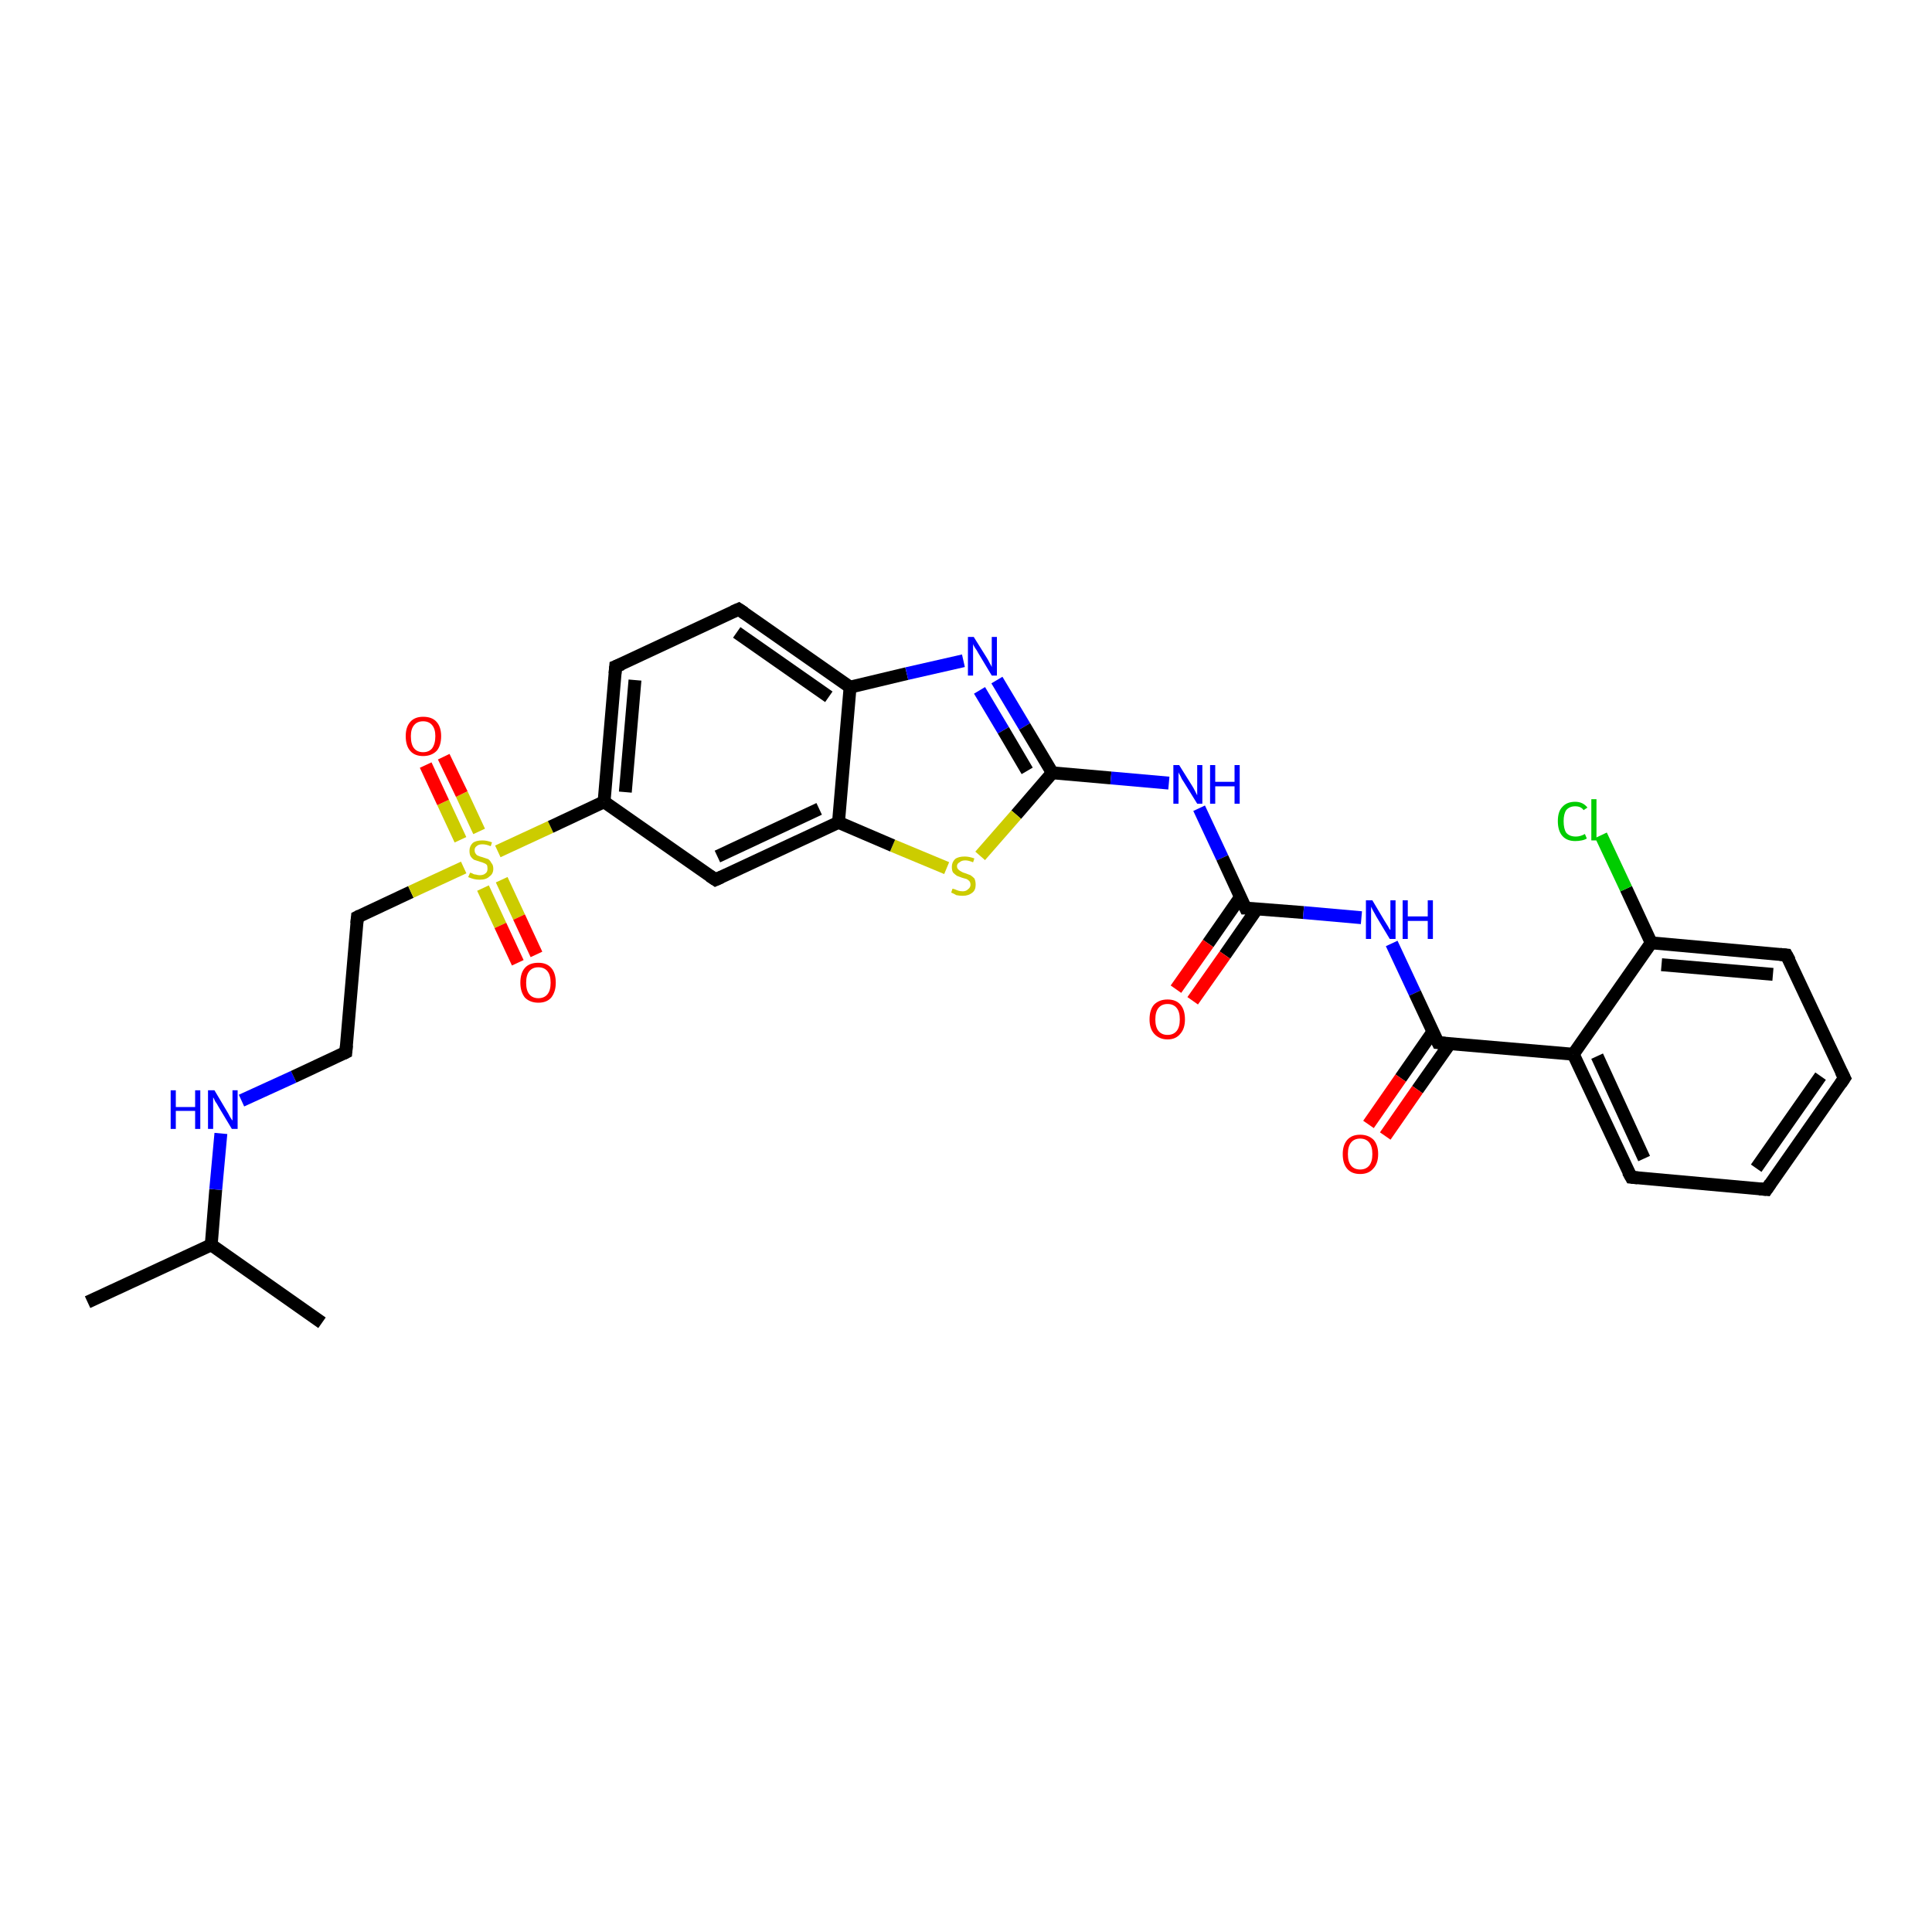 <?xml version='1.0' encoding='iso-8859-1'?>
<svg version='1.1' baseProfile='full'
              xmlns='http://www.w3.org/2000/svg'
                      xmlns:rdkit='http://www.rdkit.org/xml'
                      xmlns:xlink='http://www.w3.org/1999/xlink'
                  xml:space='preserve'
width='300px' height='300px' viewBox='0 0 300 300'>
<!-- END OF HEADER -->
<rect style='opacity:1.0;fill:#FFFFFF;stroke:none' width='300.0' height='300.0' x='0.0' y='0.0'> </rect>
<path class='bond-0 atom-0 atom-1' d='M 13.6,202.2 L 32.8,193.3' style='fill:none;fill-rule:evenodd;stroke:#000000;stroke-width:2.0px;stroke-linecap:butt;stroke-linejoin:miter;stroke-opacity:1' />
<path class='bond-1 atom-1 atom-2' d='M 32.8,193.3 L 50.0,205.4' style='fill:none;fill-rule:evenodd;stroke:#000000;stroke-width:2.0px;stroke-linecap:butt;stroke-linejoin:miter;stroke-opacity:1' />
<path class='bond-2 atom-1 atom-3' d='M 32.8,193.3 L 33.5,184.7' style='fill:none;fill-rule:evenodd;stroke:#000000;stroke-width:2.0px;stroke-linecap:butt;stroke-linejoin:miter;stroke-opacity:1' />
<path class='bond-2 atom-1 atom-3' d='M 33.5,184.7 L 34.3,176.0' style='fill:none;fill-rule:evenodd;stroke:#0000FF;stroke-width:2.0px;stroke-linecap:butt;stroke-linejoin:miter;stroke-opacity:1' />
<path class='bond-3 atom-3 atom-4' d='M 37.5,170.9 L 45.6,167.2' style='fill:none;fill-rule:evenodd;stroke:#0000FF;stroke-width:2.0px;stroke-linecap:butt;stroke-linejoin:miter;stroke-opacity:1' />
<path class='bond-3 atom-3 atom-4' d='M 45.6,167.2 L 53.7,163.4' style='fill:none;fill-rule:evenodd;stroke:#000000;stroke-width:2.0px;stroke-linecap:butt;stroke-linejoin:miter;stroke-opacity:1' />
<path class='bond-4 atom-4 atom-5' d='M 53.7,163.4 L 55.5,142.4' style='fill:none;fill-rule:evenodd;stroke:#000000;stroke-width:2.0px;stroke-linecap:butt;stroke-linejoin:miter;stroke-opacity:1' />
<path class='bond-5 atom-5 atom-6' d='M 55.5,142.4 L 63.8,138.5' style='fill:none;fill-rule:evenodd;stroke:#000000;stroke-width:2.0px;stroke-linecap:butt;stroke-linejoin:miter;stroke-opacity:1' />
<path class='bond-5 atom-5 atom-6' d='M 63.8,138.5 L 72.0,134.7' style='fill:none;fill-rule:evenodd;stroke:#CCCC00;stroke-width:2.0px;stroke-linecap:butt;stroke-linejoin:miter;stroke-opacity:1' />
<path class='bond-6 atom-6 atom-7' d='M 75.0,137.9 L 77.7,143.7' style='fill:none;fill-rule:evenodd;stroke:#CCCC00;stroke-width:2.0px;stroke-linecap:butt;stroke-linejoin:miter;stroke-opacity:1' />
<path class='bond-6 atom-6 atom-7' d='M 77.7,143.7 L 80.4,149.5' style='fill:none;fill-rule:evenodd;stroke:#FF0000;stroke-width:2.0px;stroke-linecap:butt;stroke-linejoin:miter;stroke-opacity:1' />
<path class='bond-6 atom-6 atom-7' d='M 77.9,136.6 L 80.6,142.4' style='fill:none;fill-rule:evenodd;stroke:#CCCC00;stroke-width:2.0px;stroke-linecap:butt;stroke-linejoin:miter;stroke-opacity:1' />
<path class='bond-6 atom-6 atom-7' d='M 80.6,142.4 L 83.3,148.2' style='fill:none;fill-rule:evenodd;stroke:#FF0000;stroke-width:2.0px;stroke-linecap:butt;stroke-linejoin:miter;stroke-opacity:1' />
<path class='bond-7 atom-6 atom-8' d='M 74.4,129.1 L 71.7,123.3' style='fill:none;fill-rule:evenodd;stroke:#CCCC00;stroke-width:2.0px;stroke-linecap:butt;stroke-linejoin:miter;stroke-opacity:1' />
<path class='bond-7 atom-6 atom-8' d='M 71.7,123.3 L 68.9,117.5' style='fill:none;fill-rule:evenodd;stroke:#FF0000;stroke-width:2.0px;stroke-linecap:butt;stroke-linejoin:miter;stroke-opacity:1' />
<path class='bond-7 atom-6 atom-8' d='M 71.5,130.4 L 68.8,124.6' style='fill:none;fill-rule:evenodd;stroke:#CCCC00;stroke-width:2.0px;stroke-linecap:butt;stroke-linejoin:miter;stroke-opacity:1' />
<path class='bond-7 atom-6 atom-8' d='M 68.8,124.6 L 66.1,118.8' style='fill:none;fill-rule:evenodd;stroke:#FF0000;stroke-width:2.0px;stroke-linecap:butt;stroke-linejoin:miter;stroke-opacity:1' />
<path class='bond-8 atom-6 atom-9' d='M 77.3,132.2 L 85.5,128.4' style='fill:none;fill-rule:evenodd;stroke:#CCCC00;stroke-width:2.0px;stroke-linecap:butt;stroke-linejoin:miter;stroke-opacity:1' />
<path class='bond-8 atom-6 atom-9' d='M 85.5,128.4 L 93.8,124.5' style='fill:none;fill-rule:evenodd;stroke:#000000;stroke-width:2.0px;stroke-linecap:butt;stroke-linejoin:miter;stroke-opacity:1' />
<path class='bond-9 atom-9 atom-10' d='M 93.8,124.5 L 95.6,103.5' style='fill:none;fill-rule:evenodd;stroke:#000000;stroke-width:2.0px;stroke-linecap:butt;stroke-linejoin:miter;stroke-opacity:1' />
<path class='bond-9 atom-9 atom-10' d='M 97.1,123.0 L 98.6,105.6' style='fill:none;fill-rule:evenodd;stroke:#000000;stroke-width:2.0px;stroke-linecap:butt;stroke-linejoin:miter;stroke-opacity:1' />
<path class='bond-10 atom-10 atom-11' d='M 95.6,103.5 L 114.7,94.6' style='fill:none;fill-rule:evenodd;stroke:#000000;stroke-width:2.0px;stroke-linecap:butt;stroke-linejoin:miter;stroke-opacity:1' />
<path class='bond-11 atom-11 atom-12' d='M 114.7,94.6 L 132.0,106.7' style='fill:none;fill-rule:evenodd;stroke:#000000;stroke-width:2.0px;stroke-linecap:butt;stroke-linejoin:miter;stroke-opacity:1' />
<path class='bond-11 atom-11 atom-12' d='M 114.4,98.2 L 128.7,108.2' style='fill:none;fill-rule:evenodd;stroke:#000000;stroke-width:2.0px;stroke-linecap:butt;stroke-linejoin:miter;stroke-opacity:1' />
<path class='bond-12 atom-12 atom-13' d='M 132.0,106.7 L 140.8,104.6' style='fill:none;fill-rule:evenodd;stroke:#000000;stroke-width:2.0px;stroke-linecap:butt;stroke-linejoin:miter;stroke-opacity:1' />
<path class='bond-12 atom-12 atom-13' d='M 140.8,104.6 L 149.6,102.6' style='fill:none;fill-rule:evenodd;stroke:#0000FF;stroke-width:2.0px;stroke-linecap:butt;stroke-linejoin:miter;stroke-opacity:1' />
<path class='bond-13 atom-13 atom-14' d='M 154.8,105.6 L 159.1,112.8' style='fill:none;fill-rule:evenodd;stroke:#0000FF;stroke-width:2.0px;stroke-linecap:butt;stroke-linejoin:miter;stroke-opacity:1' />
<path class='bond-13 atom-13 atom-14' d='M 159.1,112.8 L 163.4,120.0' style='fill:none;fill-rule:evenodd;stroke:#000000;stroke-width:2.0px;stroke-linecap:butt;stroke-linejoin:miter;stroke-opacity:1' />
<path class='bond-13 atom-13 atom-14' d='M 152.1,107.2 L 155.8,113.4' style='fill:none;fill-rule:evenodd;stroke:#0000FF;stroke-width:2.0px;stroke-linecap:butt;stroke-linejoin:miter;stroke-opacity:1' />
<path class='bond-13 atom-13 atom-14' d='M 155.8,113.4 L 159.5,119.7' style='fill:none;fill-rule:evenodd;stroke:#000000;stroke-width:2.0px;stroke-linecap:butt;stroke-linejoin:miter;stroke-opacity:1' />
<path class='bond-14 atom-14 atom-15' d='M 163.4,120.0 L 172.5,120.8' style='fill:none;fill-rule:evenodd;stroke:#000000;stroke-width:2.0px;stroke-linecap:butt;stroke-linejoin:miter;stroke-opacity:1' />
<path class='bond-14 atom-14 atom-15' d='M 172.5,120.8 L 181.5,121.6' style='fill:none;fill-rule:evenodd;stroke:#0000FF;stroke-width:2.0px;stroke-linecap:butt;stroke-linejoin:miter;stroke-opacity:1' />
<path class='bond-15 atom-15 atom-16' d='M 186.2,125.5 L 189.8,133.2' style='fill:none;fill-rule:evenodd;stroke:#0000FF;stroke-width:2.0px;stroke-linecap:butt;stroke-linejoin:miter;stroke-opacity:1' />
<path class='bond-15 atom-15 atom-16' d='M 189.8,133.2 L 193.4,141.0' style='fill:none;fill-rule:evenodd;stroke:#000000;stroke-width:2.0px;stroke-linecap:butt;stroke-linejoin:miter;stroke-opacity:1' />
<path class='bond-16 atom-16 atom-17' d='M 192.6,139.3 L 187.6,146.5' style='fill:none;fill-rule:evenodd;stroke:#000000;stroke-width:2.0px;stroke-linecap:butt;stroke-linejoin:miter;stroke-opacity:1' />
<path class='bond-16 atom-16 atom-17' d='M 187.6,146.5 L 182.6,153.6' style='fill:none;fill-rule:evenodd;stroke:#FF0000;stroke-width:2.0px;stroke-linecap:butt;stroke-linejoin:miter;stroke-opacity:1' />
<path class='bond-16 atom-16 atom-17' d='M 195.2,141.1 L 190.2,148.3' style='fill:none;fill-rule:evenodd;stroke:#000000;stroke-width:2.0px;stroke-linecap:butt;stroke-linejoin:miter;stroke-opacity:1' />
<path class='bond-16 atom-16 atom-17' d='M 190.2,148.3 L 185.2,155.4' style='fill:none;fill-rule:evenodd;stroke:#FF0000;stroke-width:2.0px;stroke-linecap:butt;stroke-linejoin:miter;stroke-opacity:1' />
<path class='bond-17 atom-16 atom-18' d='M 193.4,141.0 L 202.4,141.7' style='fill:none;fill-rule:evenodd;stroke:#000000;stroke-width:2.0px;stroke-linecap:butt;stroke-linejoin:miter;stroke-opacity:1' />
<path class='bond-17 atom-16 atom-18' d='M 202.4,141.7 L 211.4,142.5' style='fill:none;fill-rule:evenodd;stroke:#0000FF;stroke-width:2.0px;stroke-linecap:butt;stroke-linejoin:miter;stroke-opacity:1' />
<path class='bond-18 atom-18 atom-19' d='M 216.1,146.5 L 219.7,154.2' style='fill:none;fill-rule:evenodd;stroke:#0000FF;stroke-width:2.0px;stroke-linecap:butt;stroke-linejoin:miter;stroke-opacity:1' />
<path class='bond-18 atom-18 atom-19' d='M 219.7,154.2 L 223.3,161.9' style='fill:none;fill-rule:evenodd;stroke:#000000;stroke-width:2.0px;stroke-linecap:butt;stroke-linejoin:miter;stroke-opacity:1' />
<path class='bond-19 atom-19 atom-20' d='M 222.5,160.2 L 217.5,167.4' style='fill:none;fill-rule:evenodd;stroke:#000000;stroke-width:2.0px;stroke-linecap:butt;stroke-linejoin:miter;stroke-opacity:1' />
<path class='bond-19 atom-19 atom-20' d='M 217.5,167.4 L 212.5,174.6' style='fill:none;fill-rule:evenodd;stroke:#FF0000;stroke-width:2.0px;stroke-linecap:butt;stroke-linejoin:miter;stroke-opacity:1' />
<path class='bond-19 atom-19 atom-20' d='M 225.1,162.1 L 220.1,169.2' style='fill:none;fill-rule:evenodd;stroke:#000000;stroke-width:2.0px;stroke-linecap:butt;stroke-linejoin:miter;stroke-opacity:1' />
<path class='bond-19 atom-19 atom-20' d='M 220.1,169.2 L 215.1,176.4' style='fill:none;fill-rule:evenodd;stroke:#FF0000;stroke-width:2.0px;stroke-linecap:butt;stroke-linejoin:miter;stroke-opacity:1' />
<path class='bond-20 atom-19 atom-21' d='M 223.3,161.9 L 244.3,163.7' style='fill:none;fill-rule:evenodd;stroke:#000000;stroke-width:2.0px;stroke-linecap:butt;stroke-linejoin:miter;stroke-opacity:1' />
<path class='bond-21 atom-21 atom-22' d='M 244.3,163.7 L 253.3,182.8' style='fill:none;fill-rule:evenodd;stroke:#000000;stroke-width:2.0px;stroke-linecap:butt;stroke-linejoin:miter;stroke-opacity:1' />
<path class='bond-21 atom-21 atom-22' d='M 248.0,164.0 L 255.3,179.9' style='fill:none;fill-rule:evenodd;stroke:#000000;stroke-width:2.0px;stroke-linecap:butt;stroke-linejoin:miter;stroke-opacity:1' />
<path class='bond-22 atom-22 atom-23' d='M 253.3,182.8 L 274.3,184.7' style='fill:none;fill-rule:evenodd;stroke:#000000;stroke-width:2.0px;stroke-linecap:butt;stroke-linejoin:miter;stroke-opacity:1' />
<path class='bond-23 atom-23 atom-24' d='M 274.3,184.7 L 286.4,167.4' style='fill:none;fill-rule:evenodd;stroke:#000000;stroke-width:2.0px;stroke-linecap:butt;stroke-linejoin:miter;stroke-opacity:1' />
<path class='bond-23 atom-23 atom-24' d='M 272.7,181.4 L 282.7,167.1' style='fill:none;fill-rule:evenodd;stroke:#000000;stroke-width:2.0px;stroke-linecap:butt;stroke-linejoin:miter;stroke-opacity:1' />
<path class='bond-24 atom-24 atom-25' d='M 286.4,167.4 L 277.4,148.3' style='fill:none;fill-rule:evenodd;stroke:#000000;stroke-width:2.0px;stroke-linecap:butt;stroke-linejoin:miter;stroke-opacity:1' />
<path class='bond-25 atom-25 atom-26' d='M 277.4,148.3 L 256.4,146.4' style='fill:none;fill-rule:evenodd;stroke:#000000;stroke-width:2.0px;stroke-linecap:butt;stroke-linejoin:miter;stroke-opacity:1' />
<path class='bond-25 atom-25 atom-26' d='M 275.3,151.3 L 258.0,149.8' style='fill:none;fill-rule:evenodd;stroke:#000000;stroke-width:2.0px;stroke-linecap:butt;stroke-linejoin:miter;stroke-opacity:1' />
<path class='bond-26 atom-26 atom-27' d='M 256.4,146.4 L 252.5,138.0' style='fill:none;fill-rule:evenodd;stroke:#000000;stroke-width:2.0px;stroke-linecap:butt;stroke-linejoin:miter;stroke-opacity:1' />
<path class='bond-26 atom-26 atom-27' d='M 252.5,138.0 L 248.6,129.7' style='fill:none;fill-rule:evenodd;stroke:#00CC00;stroke-width:2.0px;stroke-linecap:butt;stroke-linejoin:miter;stroke-opacity:1' />
<path class='bond-27 atom-14 atom-28' d='M 163.4,120.0 L 157.8,126.5' style='fill:none;fill-rule:evenodd;stroke:#000000;stroke-width:2.0px;stroke-linecap:butt;stroke-linejoin:miter;stroke-opacity:1' />
<path class='bond-27 atom-14 atom-28' d='M 157.8,126.5 L 152.2,132.9' style='fill:none;fill-rule:evenodd;stroke:#CCCC00;stroke-width:2.0px;stroke-linecap:butt;stroke-linejoin:miter;stroke-opacity:1' />
<path class='bond-28 atom-28 atom-29' d='M 147.0,134.8 L 138.6,131.3' style='fill:none;fill-rule:evenodd;stroke:#CCCC00;stroke-width:2.0px;stroke-linecap:butt;stroke-linejoin:miter;stroke-opacity:1' />
<path class='bond-28 atom-28 atom-29' d='M 138.6,131.3 L 130.2,127.7' style='fill:none;fill-rule:evenodd;stroke:#000000;stroke-width:2.0px;stroke-linecap:butt;stroke-linejoin:miter;stroke-opacity:1' />
<path class='bond-29 atom-29 atom-30' d='M 130.2,127.7 L 111.1,136.6' style='fill:none;fill-rule:evenodd;stroke:#000000;stroke-width:2.0px;stroke-linecap:butt;stroke-linejoin:miter;stroke-opacity:1' />
<path class='bond-29 atom-29 atom-30' d='M 127.2,125.6 L 111.4,133.0' style='fill:none;fill-rule:evenodd;stroke:#000000;stroke-width:2.0px;stroke-linecap:butt;stroke-linejoin:miter;stroke-opacity:1' />
<path class='bond-30 atom-30 atom-9' d='M 111.1,136.6 L 93.8,124.5' style='fill:none;fill-rule:evenodd;stroke:#000000;stroke-width:2.0px;stroke-linecap:butt;stroke-linejoin:miter;stroke-opacity:1' />
<path class='bond-31 atom-29 atom-12' d='M 130.2,127.7 L 132.0,106.7' style='fill:none;fill-rule:evenodd;stroke:#000000;stroke-width:2.0px;stroke-linecap:butt;stroke-linejoin:miter;stroke-opacity:1' />
<path class='bond-32 atom-26 atom-21' d='M 256.4,146.4 L 244.3,163.7' style='fill:none;fill-rule:evenodd;stroke:#000000;stroke-width:2.0px;stroke-linecap:butt;stroke-linejoin:miter;stroke-opacity:1' />
<path d='M 53.3,163.6 L 53.7,163.4 L 53.8,162.3' style='fill:none;stroke:#000000;stroke-width:2.0px;stroke-linecap:butt;stroke-linejoin:miter;stroke-opacity:1;' />
<path d='M 55.4,143.4 L 55.5,142.4 L 55.9,142.2' style='fill:none;stroke:#000000;stroke-width:2.0px;stroke-linecap:butt;stroke-linejoin:miter;stroke-opacity:1;' />
<path d='M 95.5,104.6 L 95.6,103.5 L 96.6,103.1' style='fill:none;stroke:#000000;stroke-width:2.0px;stroke-linecap:butt;stroke-linejoin:miter;stroke-opacity:1;' />
<path d='M 113.8,95.0 L 114.7,94.6 L 115.6,95.2' style='fill:none;stroke:#000000;stroke-width:2.0px;stroke-linecap:butt;stroke-linejoin:miter;stroke-opacity:1;' />
<path d='M 193.2,140.6 L 193.4,141.0 L 193.8,141.0' style='fill:none;stroke:#000000;stroke-width:2.0px;stroke-linecap:butt;stroke-linejoin:miter;stroke-opacity:1;' />
<path d='M 223.1,161.5 L 223.3,161.9 L 224.4,162.0' style='fill:none;stroke:#000000;stroke-width:2.0px;stroke-linecap:butt;stroke-linejoin:miter;stroke-opacity:1;' />
<path d='M 252.8,181.9 L 253.3,182.8 L 254.3,182.9' style='fill:none;stroke:#000000;stroke-width:2.0px;stroke-linecap:butt;stroke-linejoin:miter;stroke-opacity:1;' />
<path d='M 273.2,184.6 L 274.3,184.7 L 274.9,183.8' style='fill:none;stroke:#000000;stroke-width:2.0px;stroke-linecap:butt;stroke-linejoin:miter;stroke-opacity:1;' />
<path d='M 285.8,168.3 L 286.4,167.4 L 285.9,166.4' style='fill:none;stroke:#000000;stroke-width:2.0px;stroke-linecap:butt;stroke-linejoin:miter;stroke-opacity:1;' />
<path d='M 277.9,149.2 L 277.4,148.3 L 276.4,148.2' style='fill:none;stroke:#000000;stroke-width:2.0px;stroke-linecap:butt;stroke-linejoin:miter;stroke-opacity:1;' />
<path d='M 112.0,136.2 L 111.1,136.6 L 110.2,136.0' style='fill:none;stroke:#000000;stroke-width:2.0px;stroke-linecap:butt;stroke-linejoin:miter;stroke-opacity:1;' />
<path class='atom-3' d='M 26.5 169.3
L 27.3 169.3
L 27.3 171.9
L 30.3 171.9
L 30.3 169.3
L 31.1 169.3
L 31.1 175.3
L 30.3 175.3
L 30.3 172.5
L 27.3 172.5
L 27.3 175.3
L 26.5 175.3
L 26.5 169.3
' fill='#0000FF'/>
<path class='atom-3' d='M 33.3 169.3
L 35.2 172.5
Q 35.4 172.8, 35.7 173.4
Q 36.0 173.9, 36.1 174.0
L 36.1 169.3
L 36.9 169.3
L 36.9 175.3
L 36.0 175.3
L 33.9 171.8
Q 33.7 171.4, 33.4 171.0
Q 33.2 170.5, 33.1 170.4
L 33.1 175.3
L 32.3 175.3
L 32.3 169.3
L 33.3 169.3
' fill='#0000FF'/>
<path class='atom-6' d='M 73.0 135.5
Q 73.0 135.5, 73.3 135.6
Q 73.6 135.8, 73.9 135.8
Q 74.2 135.9, 74.5 135.9
Q 75.1 135.9, 75.4 135.6
Q 75.7 135.4, 75.7 134.9
Q 75.7 134.5, 75.6 134.3
Q 75.4 134.1, 75.1 134.0
Q 74.9 133.9, 74.5 133.8
Q 73.9 133.6, 73.6 133.5
Q 73.3 133.3, 73.1 133.0
Q 72.9 132.7, 72.9 132.1
Q 72.9 131.4, 73.4 130.9
Q 73.9 130.5, 74.9 130.5
Q 75.6 130.5, 76.4 130.8
L 76.2 131.4
Q 75.5 131.1, 74.9 131.1
Q 74.3 131.1, 74.0 131.4
Q 73.7 131.6, 73.7 132.0
Q 73.7 132.4, 73.9 132.6
Q 74.0 132.8, 74.3 132.9
Q 74.5 133.0, 74.9 133.1
Q 75.5 133.3, 75.8 133.4
Q 76.1 133.6, 76.3 134.0
Q 76.6 134.3, 76.6 134.9
Q 76.6 135.7, 76.0 136.1
Q 75.5 136.6, 74.5 136.6
Q 74.0 136.6, 73.6 136.5
Q 73.2 136.4, 72.7 136.2
L 73.0 135.5
' fill='#CCCC00'/>
<path class='atom-7' d='M 80.8 152.6
Q 80.8 151.1, 81.5 150.3
Q 82.2 149.5, 83.6 149.5
Q 84.9 149.5, 85.6 150.3
Q 86.3 151.1, 86.3 152.6
Q 86.3 154.0, 85.6 154.9
Q 84.9 155.7, 83.6 155.7
Q 82.3 155.7, 81.5 154.9
Q 80.8 154.0, 80.8 152.6
M 83.6 155.0
Q 84.5 155.0, 85.0 154.4
Q 85.5 153.8, 85.5 152.6
Q 85.5 151.4, 85.0 150.8
Q 84.5 150.2, 83.6 150.2
Q 82.7 150.2, 82.2 150.8
Q 81.7 151.4, 81.7 152.6
Q 81.7 153.8, 82.2 154.4
Q 82.7 155.0, 83.6 155.0
' fill='#FF0000'/>
<path class='atom-8' d='M 63.0 114.3
Q 63.0 112.9, 63.7 112.1
Q 64.4 111.3, 65.7 111.3
Q 67.1 111.3, 67.8 112.1
Q 68.5 112.9, 68.5 114.3
Q 68.5 115.8, 67.8 116.6
Q 67.0 117.4, 65.7 117.4
Q 64.4 117.4, 63.7 116.6
Q 63.0 115.8, 63.0 114.3
M 65.7 116.8
Q 66.6 116.8, 67.1 116.2
Q 67.6 115.5, 67.6 114.3
Q 67.6 113.2, 67.1 112.6
Q 66.6 112.0, 65.7 112.0
Q 64.8 112.0, 64.3 112.6
Q 63.8 113.2, 63.8 114.3
Q 63.8 115.6, 64.3 116.2
Q 64.8 116.8, 65.7 116.8
' fill='#FF0000'/>
<path class='atom-13' d='M 151.2 98.9
L 153.2 102.1
Q 153.4 102.4, 153.7 103.0
Q 154.0 103.5, 154.0 103.6
L 154.0 98.9
L 154.8 98.9
L 154.8 104.9
L 154.0 104.9
L 151.9 101.4
Q 151.7 101.0, 151.4 100.6
Q 151.1 100.1, 151.1 100.0
L 151.1 104.9
L 150.3 104.9
L 150.3 98.9
L 151.2 98.9
' fill='#0000FF'/>
<path class='atom-15' d='M 183.1 118.8
L 185.1 122.0
Q 185.3 122.3, 185.6 122.9
Q 185.9 123.5, 185.9 123.5
L 185.9 118.8
L 186.7 118.8
L 186.7 124.8
L 185.9 124.8
L 183.8 121.4
Q 183.5 121.0, 183.3 120.5
Q 183.0 120.0, 183.0 119.9
L 183.0 124.8
L 182.2 124.8
L 182.2 118.8
L 183.1 118.8
' fill='#0000FF'/>
<path class='atom-15' d='M 187.9 118.8
L 188.7 118.8
L 188.7 121.4
L 191.7 121.4
L 191.7 118.8
L 192.5 118.8
L 192.5 124.8
L 191.7 124.8
L 191.7 122.1
L 188.7 122.1
L 188.7 124.8
L 187.9 124.8
L 187.9 118.8
' fill='#0000FF'/>
<path class='atom-17' d='M 178.5 158.3
Q 178.5 156.8, 179.2 156.0
Q 180.0 155.2, 181.3 155.2
Q 182.6 155.2, 183.3 156.0
Q 184.0 156.8, 184.0 158.3
Q 184.0 159.7, 183.3 160.5
Q 182.6 161.4, 181.3 161.4
Q 180.0 161.4, 179.2 160.5
Q 178.5 159.7, 178.5 158.3
M 181.3 160.7
Q 182.2 160.7, 182.7 160.1
Q 183.2 159.5, 183.2 158.3
Q 183.2 157.1, 182.7 156.5
Q 182.2 155.9, 181.3 155.9
Q 180.4 155.9, 179.9 156.5
Q 179.4 157.1, 179.4 158.3
Q 179.4 159.5, 179.9 160.1
Q 180.4 160.7, 181.3 160.7
' fill='#FF0000'/>
<path class='atom-18' d='M 213.1 139.8
L 215.0 143.0
Q 215.2 143.3, 215.5 143.8
Q 215.8 144.4, 215.9 144.4
L 215.9 139.8
L 216.7 139.8
L 216.7 145.8
L 215.8 145.8
L 213.7 142.3
Q 213.5 141.9, 213.2 141.4
Q 213.0 141.0, 212.9 140.8
L 212.9 145.8
L 212.1 145.8
L 212.1 139.8
L 213.1 139.8
' fill='#0000FF'/>
<path class='atom-18' d='M 217.8 139.8
L 218.6 139.8
L 218.6 142.3
L 221.7 142.3
L 221.7 139.8
L 222.5 139.8
L 222.5 145.8
L 221.7 145.8
L 221.7 143.0
L 218.6 143.0
L 218.6 145.8
L 217.8 145.8
L 217.8 139.8
' fill='#0000FF'/>
<path class='atom-20' d='M 208.5 179.2
Q 208.5 177.8, 209.2 177.0
Q 209.9 176.2, 211.2 176.2
Q 212.5 176.2, 213.3 177.0
Q 214.0 177.8, 214.0 179.2
Q 214.0 180.7, 213.2 181.5
Q 212.5 182.3, 211.2 182.3
Q 209.9 182.3, 209.2 181.5
Q 208.5 180.7, 208.5 179.2
M 211.2 181.6
Q 212.1 181.6, 212.6 181.0
Q 213.1 180.4, 213.1 179.2
Q 213.1 178.0, 212.6 177.4
Q 212.1 176.8, 211.2 176.8
Q 210.3 176.8, 209.8 177.4
Q 209.3 178.0, 209.3 179.2
Q 209.3 180.4, 209.8 181.0
Q 210.3 181.6, 211.2 181.6
' fill='#FF0000'/>
<path class='atom-27' d='M 241.9 127.5
Q 241.9 126.0, 242.6 125.3
Q 243.3 124.5, 244.6 124.5
Q 245.8 124.5, 246.5 125.4
L 245.9 125.8
Q 245.5 125.2, 244.6 125.2
Q 243.7 125.2, 243.2 125.8
Q 242.8 126.4, 242.8 127.5
Q 242.8 128.7, 243.2 129.3
Q 243.7 129.9, 244.7 129.9
Q 245.4 129.9, 246.1 129.5
L 246.4 130.2
Q 246.1 130.4, 245.6 130.5
Q 245.1 130.6, 244.6 130.6
Q 243.3 130.6, 242.6 129.8
Q 241.9 129.0, 241.9 127.5
' fill='#00CC00'/>
<path class='atom-27' d='M 247.1 124.1
L 247.9 124.1
L 247.9 130.5
L 247.1 130.5
L 247.1 124.1
' fill='#00CC00'/>
<path class='atom-28' d='M 147.9 138.0
Q 148.0 138.0, 148.3 138.1
Q 148.5 138.2, 148.8 138.3
Q 149.1 138.4, 149.5 138.4
Q 150.0 138.4, 150.3 138.1
Q 150.7 137.8, 150.7 137.4
Q 150.7 137.0, 150.5 136.8
Q 150.3 136.6, 150.1 136.5
Q 149.8 136.4, 149.4 136.3
Q 148.9 136.1, 148.6 136.0
Q 148.3 135.8, 148.0 135.5
Q 147.8 135.2, 147.8 134.6
Q 147.8 133.9, 148.3 133.4
Q 148.8 133.0, 149.8 133.0
Q 150.5 133.0, 151.3 133.3
L 151.1 133.9
Q 150.4 133.6, 149.9 133.6
Q 149.3 133.6, 149.0 133.9
Q 148.6 134.1, 148.6 134.5
Q 148.6 134.8, 148.8 135.0
Q 149.0 135.2, 149.2 135.3
Q 149.5 135.5, 149.9 135.6
Q 150.4 135.8, 150.7 135.9
Q 151.0 136.1, 151.3 136.4
Q 151.5 136.8, 151.5 137.4
Q 151.5 138.2, 151.0 138.6
Q 150.4 139.1, 149.5 139.1
Q 149.0 139.1, 148.5 139.0
Q 148.2 138.8, 147.7 138.6
L 147.9 138.0
' fill='#CCCC00'/>
</svg>
